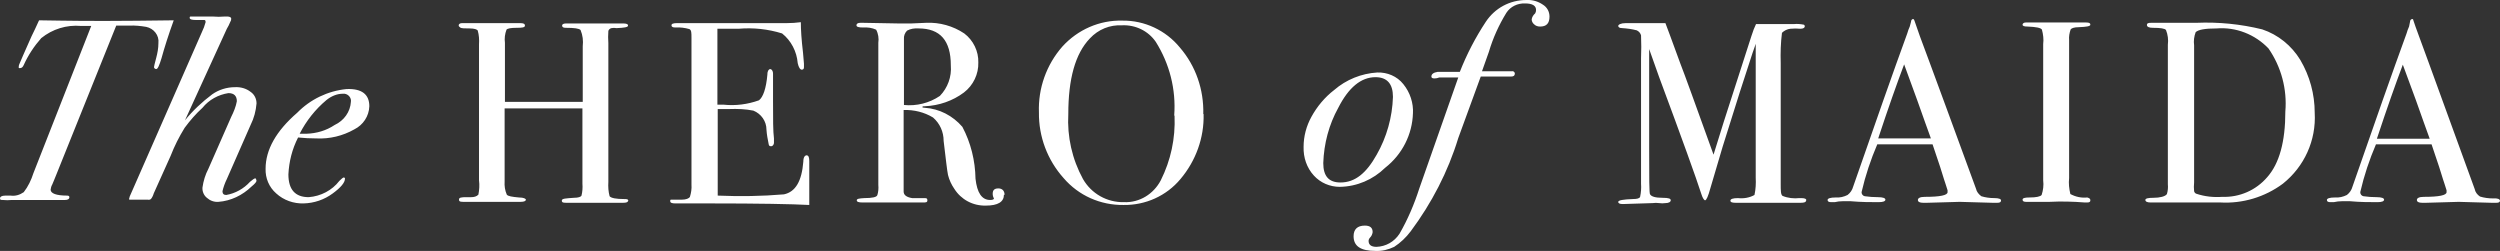 <?xml version="1.0" encoding="utf-8"?>
<!-- Generator: Adobe Illustrator 21.1.0, SVG Export Plug-In . SVG Version: 6.00 Build 0)  -->
<svg version="1.1" id="Layer_1" xmlns="http://www.w3.org/2000/svg" xmlns:xlink="http://www.w3.org/1999/xlink" x="0px" y="0px"
	 viewBox="0 0 800.1 80.3" style="enable-background:new 0 0 800.1 80.3;" xml:space="preserve">
<rect x="0" y="0" width="800.1" height="80.3" fill="#333333" stroke="none"/>
<style type="text/css">
	.st0{fill:#FFFFFF;}
</style>
<g id="Layer_2">
	<g id="Layer_1-2">
		<path class="st0" d="M55.6,6.5c-1.7,4.7-3,8.8-3.9,12.1c-0.7,2.3-1.2,3.5-1.7,3.5c-0.3,0-0.6-0.2-0.7-0.5c0-0.1,0-0.1,0-0.2
			c0,0,0.2-1.2,0.7-2.9c0.4-1.5,0.7-3.1,0.7-4.7c0.3-2.5-1.5-4.7-3.9-5.2c-1.8-0.3-3.6-0.5-5.4-0.4h-4.2L17.9,56.2
			c-0.5,1.1-0.8,2.1-1.2,2.9c-0.3,0.5-0.4,1-0.5,1.6c0,1.2,1.8,1.9,5.3,1.9c0.5,0,0.7,0.2,0.7,0.5c0,0.6-0.5,0.9-1.4,0.9h-17
			c-1,0.1-1.9,0.1-2.9,0C0.3,64,0,64,0,63.5s0.5-0.9,1.7-0.9h1.7c1.5,0.2,2.9-0.2,4.2-1.1c1.4-1.8,2.4-3.9,3.1-6.1L29.2,8.3h-3.3
			c-4.6-0.4-9.1,1-12.7,3.9c-2.3,2.6-4.2,5.5-5.6,8.6c-0.3,0.7-0.7,1-1.2,1S6,21.8,6,21.3c0-0.3,0.1-0.6,0.2-0.8l1.2-2.8
			c0.6-1.3,1.5-3.4,2.7-6.1c0.7-1.4,1.5-3.1,2.4-5.1c1.9,0,8.8,0.2,20.8,0.2c6.6,0,14-0.1,22.3-0.2 M82.1,57.8c0,0.4-0.5,1-1.6,1.9
			c-2.9,2.8-6.6,4.6-10.6,4.9c-1.4,0.1-2.7-0.4-3.7-1.3c-1-0.8-1.5-2.1-1.4-3.3c0.3-2.1,0.9-4.1,1.9-6L74,37.4
			c0.8-1.6,1.5-3.3,1.8-5c0-1.7-0.9-2.6-2.7-2.6c-3.2,0.5-6.2,2.1-8.3,4.7c-2.1,1.9-4,4.1-5.7,6.4c-1.8,2.9-3.3,5.9-4.5,9l-5.4,12
			c-0.2,0.7-0.5,1.3-0.9,1.8c-0.3,0.2-0.6,0.3-1,0.2h-5.7c-0.2,0-0.3,0-0.3-0.2c0.1-0.6,0.3-1.1,0.6-1.7l22.7-51.7
			c0.5-1,0.9-2.1,1.2-3.2c0-0.4-0.1-0.7-0.4-0.7c-0.9,0-1.8,0-2.7,0c-1.3,0-2-0.2-2-0.7s0.2-0.4,0.6-0.4h7c1.1,0.1,2.3,0.1,3.4,0
			h1.3C73.7,5.4,74,5.6,74,6c0,0.4-0.1,0.7-0.3,1c-0.3,0.8-0.7,1.5-1.1,2.2L59.2,38.5c2.5-3.1,5.5-5.9,8.7-8.3
			c2.1-1.5,4.7-2.3,7.3-2.3c1.8-0.1,3.6,0.4,5,1.5c1.2,0.8,1.9,2.2,1.9,3.7c-0.2,2.4-0.8,4.7-1.9,6.9l-7.6,17.3
			c-0.6,1.2-1.1,2.6-1.4,3.9c0,0.8,0.4,1.2,1.2,1.2c2.9-0.5,5.6-2,7.6-4.2c0.8-0.7,1.4-1.1,1.6-1.1c0.2,0,0.4,0,0.4,0.5 M118.2,34
			c-0.1,3.2-2,6-4.8,7.4c-3.7,2.1-7.9,3.1-12.1,2.9c-2,0-3.9-0.1-5.9-0.3c-1.9,3.7-2.9,7.7-3.1,11.8c0,4.9,2.2,7.3,6.5,7.3
			c3.9-0.3,7.5-2.2,9.8-5.2c0.7-0.7,1.2-1.1,1.4-1.1c0.2,0,0.4,0.1,0.4,0.3c0,0,0,0.1,0,0.1c0,1.2-1.3,2.8-3.9,4.7
			c-2.7,2-5.9,3.1-9.3,3.2c-3.2,0.1-6.4-1-8.8-3.2c-2.3-2-3.5-4.9-3.4-7.9c0-6.1,3.4-12.1,10.1-17.9c4.2-4.3,9.8-7,15.8-7.6
			C115.8,28.3,118.2,30.2,118.2,34 M112.3,32.6c0.2-1.2-0.7-2.4-2-2.6c-0.2,0-0.4,0-0.6,0c-1.9,0-3.7,0.8-5.2,2
			c-3.6,3-6.5,6.7-8.6,10.8h2.2c3.2-0.1,6.3-1,9-2.8C110.1,38.6,112.1,35.8,112.3,32.6 M201,64.2c0,0.5-0.5,0.7-1.6,0.7h-17.9
			c-1.1,0-1.7,0-1.7-0.7c0-0.7,1.3-0.7,3.9-0.9c1.4,0,2.2-0.3,2.4-0.7c0.3-1.2,0.4-2.5,0.3-3.8V34.7h-24.9v23.4
			c-0.1,1.4,0.1,2.8,0.7,4.2c0.4,0.5,1.7,0.7,3.9,0.9c1.5,0,2.2,0.4,2.2,0.7c0,0.4-0.5,0.7-1.7,0.7h-18c-1.1,0-1.7,0-1.7-0.7
			c0-0.7,0.6-0.7,1.7-0.8h2.2c0.9,0,1.7-0.2,2.3-0.8c0.3-1.5,0.4-3.1,0.2-4.6V14.2c0.1-1.5,0-3-0.4-4.4c-0.2-0.4-1.1-0.7-2.6-0.7
			s-2.7,0-3-0.3s-0.5-0.3-0.5-0.7c0-0.4,0.4-0.7,1.1-0.7c0.5,0,0.9,0,1.4,0H165c0.5,0,1,0,1.5,0c1,0,1.5,0.2,1.5,0.8
			c0,0.6-0.9,0.7-2.7,0.7s-2.9,0.2-3.2,0.6c-0.5,1.3-0.7,2.8-0.5,4.2v18.9h24.9V14.8c0.2-1.8,0-3.5-0.7-5.2c-0.5-0.5-2-0.7-4.7-0.7
			c-0.8,0-1.2-0.2-1.2-0.7s0.5-0.7,1.4-0.7h18c1.2,0,1.7,0.2,1.7,0.7s-1.2,0.7-3.7,0.8c-0.5-0.1-1.1-0.1-1.6,0
			c-0.5,0.1-0.9,0.5-1,0.9c-0.1,1.3-0.1,2.6,0,3.9v44.4c-0.1,1.6,0,3.1,0.4,4.6c0.5,0.6,2.1,0.9,4.7,0.9c0.8,0,1.3,0,1.3,0.7
			 M259,51.6v14c-5.4-0.3-16.1-0.5-32.1-0.5h-10.8c-1,0-1.6-0.2-1.6-0.7s0-0.5,0.5-0.5h3.2c1.4,0,2.3-0.4,2.6-0.9
			c0.4-1.3,0.6-2.6,0.5-3.9V12.1c0-1.6,0-2.5-0.7-2.8c-1.4-0.4-2.9-0.6-4.4-0.5c-0.9,0-1.3-0.2-1.3-0.7c0-0.5,0.6-0.7,1.8-0.7h35.1
			c1.5,0,3-0.1,4.5-0.3c0,2.4,0.2,5.6,0.7,9.8l0.3,3.5c0,0.4,0,0.7,0,1.1c0,0.5-0.2,0.8-0.7,0.8s-1-0.7-1.3-2.1
			c-0.3-3.7-2.1-7.2-5-9.5c-4.5-1.4-9.2-1.9-13.9-1.5h-6.8v24.3h2c3.8,0.4,7.7-0.1,11.3-1.4c1.3-1,2.3-3.7,2.7-8.3
			c0-1.2,0.5-1.7,0.9-1.7s0.9,0.5,0.9,1.5v8.6c0,5.9,0,9.9,0.3,12.1v1.4c0,0.4-0.3,1.1-0.9,1.1s-0.7-0.2-0.8-0.7
			c-0.3-1.5-0.6-3-0.7-4.6c0-2.7-1.7-5.1-4.2-6.1c-2.5-0.5-5.1-0.6-7.7-0.5h-3.7v27.7c7.1,0.3,14.1,0.2,21.2-0.4
			c3.7-0.8,5.7-4.2,6.2-10.5c0-1.4,0.5-2,1.1-2C258.8,49.8,259,50.4,259,51.6 M321.3,62.3c0,2.3-1.9,3.5-5.8,3.5
			c-4.1,0.1-7.9-1.9-10.1-5.4c-0.9-1.3-1.6-2.8-2-4.4c-0.3-1.4-0.7-5.1-1.4-10.9c0-2.9-1.2-5.6-3.4-7.5c-2.8-1.7-6.1-2.5-9.4-2.4
			v26.1c0,1.1,0.9,1.8,2.7,2.1h3.8c0.7,0,1.1,0,1.1,0.7c0,0.7-0.5,0.7-1.4,0.7H276c-1.2,0-1.8-0.2-1.8-0.7c0-0.5,0.8-0.6,2.4-0.7
			c2.6,0,4-0.3,4.2-1c0.3-1,0.4-2.1,0.3-3.2V13.7c0.2-1.4,0-2.9-0.7-4.2c-1.3-0.6-2.7-0.8-4.2-0.7c-1.4,0-2.1-0.2-2.1-0.7
			s0.4-0.8,1.3-0.8c0.2,0,0.5,0,0.7,0l11,0.2h4.7l4.6-0.2c4.3-0.2,8.6,1,12.2,3.4c2.9,2.2,4.6,5.7,4.5,9.3c0.1,3.7-1.6,7.3-4.6,9.6
			c-3.6,2.7-8,4.2-12.5,4.4c-0.5,0-0.7,0-0.8,0.2c-0.1,0.2,0.3,0.3,0.8,0.3c4.6,0.3,8.9,2.5,12,6.1c2.7,5.1,4.1,10.8,4.2,16.6
			c0.5,4.5,2,6.8,4.7,6.8c0.8,0,1.2-0.2,1.2-0.5c-0.3-0.5-0.4-1-0.4-1.5c0-1.2,0.6-1.7,1.8-1.7s2,0.7,2,2.1 M304.3,20.9
			c0-7.9-3.4-11.8-10.3-11.8c-1.3-0.1-2.6,0.1-3.7,0.7c-0.7,0.7-1.1,1.7-1,2.7v21.1c4,0.4,8.1-0.6,11.5-2.9
			C303.3,28.1,304.6,24.6,304.3,20.9 M385.2,36.5c0.2,7.6-2.5,15-7.4,20.8c-4.5,5.4-11.2,8.4-18.2,8.3c-7.4,0.1-14.4-3-19.2-8.6
			c-5.2-5.8-8-13.3-7.9-21c-0.3-7.7,2.4-15.3,7.5-21.1c4.9-5.4,11.9-8.5,19.2-8.3c7.1-0.1,13.9,3.1,18.4,8.6
			c5.1,5.9,7.7,13.5,7.5,21.3 M375.8,36.9c0.6-8.3-1.5-16.5-5.9-23.5c-2.4-3.5-6.5-5.5-10.8-5.3c-3.9-0.2-7.6,1.3-10.3,4.2
			c-4.7,4.9-6.9,13-6.9,24.2c-0.4,7.2,1.2,14.4,4.7,20.8c2.7,4.7,7.7,7.5,13.1,7.4c5,0.2,9.5-2.6,11.8-7c3.2-6.4,4.7-13.4,4.4-20.6
			 M452.2,36.2c-0.2,6.8-3.4,13.2-8.9,17.5c-3.9,3.8-9,6-14.5,6.1c-3.2,0-6.2-1.3-8.3-3.6c-2.3-2.5-3.4-5.8-3.3-9.2
			c0-3.4,0.9-6.7,2.5-9.6c1.8-3.3,4.3-6.3,7.3-8.6c3.8-3.3,8.7-5.3,13.8-5.6c3.2-0.1,6.3,1.2,8.3,3.7c2.2,2.7,3.3,6.1,3.1,9.5
			 M445.8,31c0-4.2-1.9-6.3-5.6-6.3c-4.6,0-8.6,3.3-11.9,9.8c-3,5.4-4.6,11.5-4.8,17.7c0,4.2,1.8,6.2,5.5,6.2c4.7,0,8.3-3,11.6-8.9
			C443.8,43.9,445.6,37.5,445.8,31"/>
		<path class="st0" d="M495.9,5.3c0,2.2-1,3.2-3,3.2c-0.7,0-1.4-0.2-1.9-0.7c-0.5-0.4-0.8-1-0.8-1.6c0.1-0.7,0.5-1.4,1.1-1.9
			c0.2-0.3,0.3-0.7,0.3-1.1c0-1.4-1.2-2.1-3.5-2.1c-2.4-0.1-4.7,1-6,3c-2.4,3.9-4.3,8.1-5.6,12.5l-2.2,6.2h9.6
			c0.4-0.1,0.8,0.2,0.9,0.6c0,0.1,0,0.1,0,0.2c0,0.6-0.4,0.9-1.2,0.9h-9.7l-7.2,19.7C463.4,55,458.2,65,451.5,74
			c-1.5,2-3.3,3.7-5.3,5c-1.9,0.9-3.9,1.4-6,1.3c-4.7,0-7-1.5-7-4.7c0-2.2,1.2-3.4,3.6-3.4c1.7,0,2.5,0.7,2.5,2.1
			c-0.1,0.7-0.4,1.3-0.8,1.7c-0.3,0.3-0.5,0.7-0.5,1.1c0,1.2,0.8,1.9,2.5,1.9c3-0.1,5.7-1.6,7.4-4.2c2.6-4.5,4.7-9.4,6.3-14.4
			l12.5-35.6h-6.1c-0.5,0.2-1,0.3-1.5,0.3c-0.7,0-1-0.2-1-0.6c0-0.8,0.7-1.3,2-1.5h7.1c2.2-5.6,5-11,8.3-16c2.9-4.4,7.7-7,13-7
			c1.9-0.1,3.7,0.4,5.3,1.5C495.1,2.3,495.9,3.7,495.9,5.3 M578,64.2c0,0.5-0.6,0.7-1.7,0.7h-20.8c-1.2,0-1.7-0.2-1.7-0.7
			c0-0.5,0.8-0.8,2.4-0.8c1.8,0.2,3.7-0.1,5.3-1c0.4-1.8,0.5-3.7,0.4-5.5V14c0,0-0.3,1-1,2.9c-2.2,6.6-5.4,16.6-9.6,30.1l-3.9,13.2
			c-0.7,2.6-1.3,3.9-1.7,3.9c-0.3,0-0.8-0.7-1.2-2c-1.6-5-6.1-17.5-13.5-37.4l-3.2-9v31.2c0,10.1,0,15.2,0.3,15.3
			c0.4,0.7,1.7,1.1,3.9,1.1c2.2,0,2.7,0.3,2.7,0.8s-0.6,0.9-1.7,0.9c-0.7,0.1-1.3,0.1-2,0c-0.7-0.1-1.4-0.1-2.1,0l-9.5,0.3
			c-1,0-1.5-0.2-1.5-0.7c0-0.5,1.6-0.8,4.7-0.9c1.3,0,2.1-0.2,2.3-0.7c0.3-1.4,0.4-2.8,0.3-4.2V18.7c0.1-2.5,0.1-5,0-7.4
			c-0.2-0.7-0.7-1.3-1.4-1.6c-1.5-0.4-3.1-0.6-4.6-0.7c-0.9,0-1.3-0.3-1.3-0.7c0-0.4,0.8-0.9,2.4-0.9h12.7c0.3,0.7,1.9,5.1,4.8,13
			c1.3,3.3,4.8,13,10.6,29.1c1.1-3.6,2.2-7.1,3.3-10.6l8.8-27.3c0.5-1.6,1-2.9,1.5-3.9h12.2c1-0.1,2.1,0,3.1,0.2
			c0.2,0.1,0.3,0.3,0.3,0.5c0,0.5-0.5,0.8-1.4,0.8c-1.1-0.1-2.1-0.1-3.2,0c-1,0.1-2,0.6-2.7,1.3c-0.4,3.2-0.5,6.4-0.4,9.7v38.6
			c0,2.2,0,3.5,0.6,3.9c1.7,0.7,3.6,0.9,5.4,0.7h0.5c1.1,0,1.7,0.2,1.7,0.7 M640.4,64.2c0,0.5-0.4,0.7-1.2,0.7h-1.5l-10.5-0.3
			l-10.5,0.3h-1.2c-1.1,0-1.7-0.3-1.7-0.9s0.7-1,2.2-1c4.9,0,7.3-0.5,7.3-1.5c0-0.2,0-0.4,0-0.6l-0.7-2.2l-0.4-1.2
			c-0.5-1.7-1.7-5.5-3.7-11.3h-17.7c-2.1,4.9-3.8,10-5,15.2c-0.1,0.7,0.4,1.3,1,1.4c1.4,0.2,2.8,0.3,4.2,0.3c1.6,0,2.4,0.3,2.4,0.8
			c0,0.5-0.7,0.8-2.2,0.8c-2.5,0-5.5,0-8.9-0.3h-2.6c-0.9,0-1.7,0.1-2.5,0.3h-1.1c-0.8,0-1.2-0.2-1.2-0.7s0.9-0.8,2.6-0.8
			c1.3,0.1,2.6-0.2,3.8-0.8c0.9-0.7,1.5-1.6,1.8-2.7c7.1-20.4,12.8-36.7,17.3-49c0.2-0.8,0.5-1.5,0.8-2.2l0.4-1.5
			c0-0.6,0.4-0.9,0.6-0.9c0.2,0,0.3,0,0.5,0.5c0.7,2.2,2.3,6.6,4.9,13.5c2,5.3,6.9,18.8,14.8,40.3c0.2,1,0.9,1.8,1.7,2.4
			c1.3,0.4,2.7,0.6,4.2,0.6C639.7,63.4,640.5,63.7,640.4,64.2 M618,44.4c-0.9-2.5-2.4-6.6-4.4-12.3l-4.2-11.5
			c-2.3,6.1-5.1,14-8.3,23.7H618z M669,64.1c0,0.5-0.3,0.7-1,0.7h-0.8c-3.8-0.3-7.5-0.4-11.3-0.2h-7.5c-0.7,0-1.1-0.2-1.1-0.7
			s0.7-0.7,2.2-0.7c2.2,0,3.5-0.3,3.9-0.8c0.5-1.5,0.7-3.1,0.5-4.7V14.1c0.2-1.5,0-3.1-0.4-4.6c-0.3-0.6-1.9-0.9-4.6-1
			c-1.1,0-1.6-0.2-1.6-0.6c0-0.3,0.3-0.7,1-0.7h19.4c0.9,0,1.3,0.2,1.3,0.7c0,0.5-1.2,0.7-3.7,0.8c-1.4,0-2.3,0.3-2.6,0.7
			c-0.4,1.1-0.6,2.3-0.5,3.4v44.2c-0.2,1.7,0,3.4,0.4,5.1c1.7,0.9,3.5,1.3,5.4,1.1C668.7,63.4,669,63.6,669,64.1 M740.8,36.1
			c0.5,8.8-3.3,17.2-10.2,22.7c-5.8,4.3-12.9,6.4-20,6h-22.4c-1,0-1.6-0.3-1.6-0.8s0.9-0.7,2.7-0.7s3.7-0.4,4.2-1.2
			c0.3-1,0.4-2.1,0.3-3.1V14.3c0.2-1.6,0-3.2-0.6-4.7c-0.4-0.5-1.8-0.7-4.2-0.7c-1.2,0-1.9-0.3-1.9-0.9c0-0.6,0.5-0.7,1.4-0.7h14.4
			c7.1-0.3,14.2,0.4,21.1,2.1c5.1,1.7,9.4,5.2,12.2,9.8C739.2,24.3,740.8,30.1,740.8,36.1 M731.4,35.7c0.6-7.1-1.3-14.3-5.4-20.2
			c-4.3-4.5-10.4-6.9-16.6-6.4c-3.7,0-5.9,0.4-6.7,1.2c-0.5,1.3-0.7,2.8-0.5,4.2v43.9c-0.1,0.9-0.1,1.9,0,2.8
			c0.1,0.4,0.4,0.7,0.7,0.8c2.7,0.9,5.5,1.2,8.3,1c5.5,0.2,10.8-2.1,14.4-6.3C729.5,52.3,731.4,45.3,731.4,35.7 M800.1,64.2
			c0,0.5-0.4,0.7-1.2,0.7h-1.5l-10.5-0.3l-10.5,0.3h-1.2c-1.1,0-1.7-0.3-1.7-0.9s0.7-1,2.2-1c4.9,0,7.3-0.5,7.3-1.5
			c0-0.2,0-0.4,0-0.6l-0.7-2.2l-0.4-1.2c-0.5-1.7-1.7-5.5-3.7-11.3h-17.8c-2.1,4.9-3.8,10-5,15.2c-0.1,0.7,0.4,1.3,1,1.4
			c1.4,0.2,2.8,0.3,4.2,0.3c1.6,0,2.4,0.3,2.4,0.8c0,0.5-0.7,0.8-2.1,0.8c-2.5,0-5.5,0-8.8-0.3h-2.6c-0.9,0-1.7,0.1-2.6,0.3h-1.1
			c-0.7,0-1.1-0.2-1.1-0.7s0.9-0.8,2.6-0.8c1.3,0.1,2.6-0.2,3.8-0.8c0.9-0.7,1.5-1.6,1.8-2.7c7.1-20.4,12.8-36.7,17.3-49
			c0.2-0.8,0.5-1.5,0.8-2.2l0.3-1.5c0-0.6,0.4-0.9,0.7-0.9c0.2,0,0.3,0,0.4,0.5c0.7,2.2,2.4,6.6,4.9,13.5L792,60.5
			c0.2,1,0.8,1.8,1.7,2.4c1.3,0.4,2.7,0.6,4.2,0.6C799.3,63.4,800,63.7,800.1,64.2 M777.6,44.4c-0.9-2.5-2.4-6.6-4.4-12.3L769,20.7
			c-2.3,6.1-5.1,14-8.3,23.7H777.6z"/>
	</g>
</g>
</svg>
